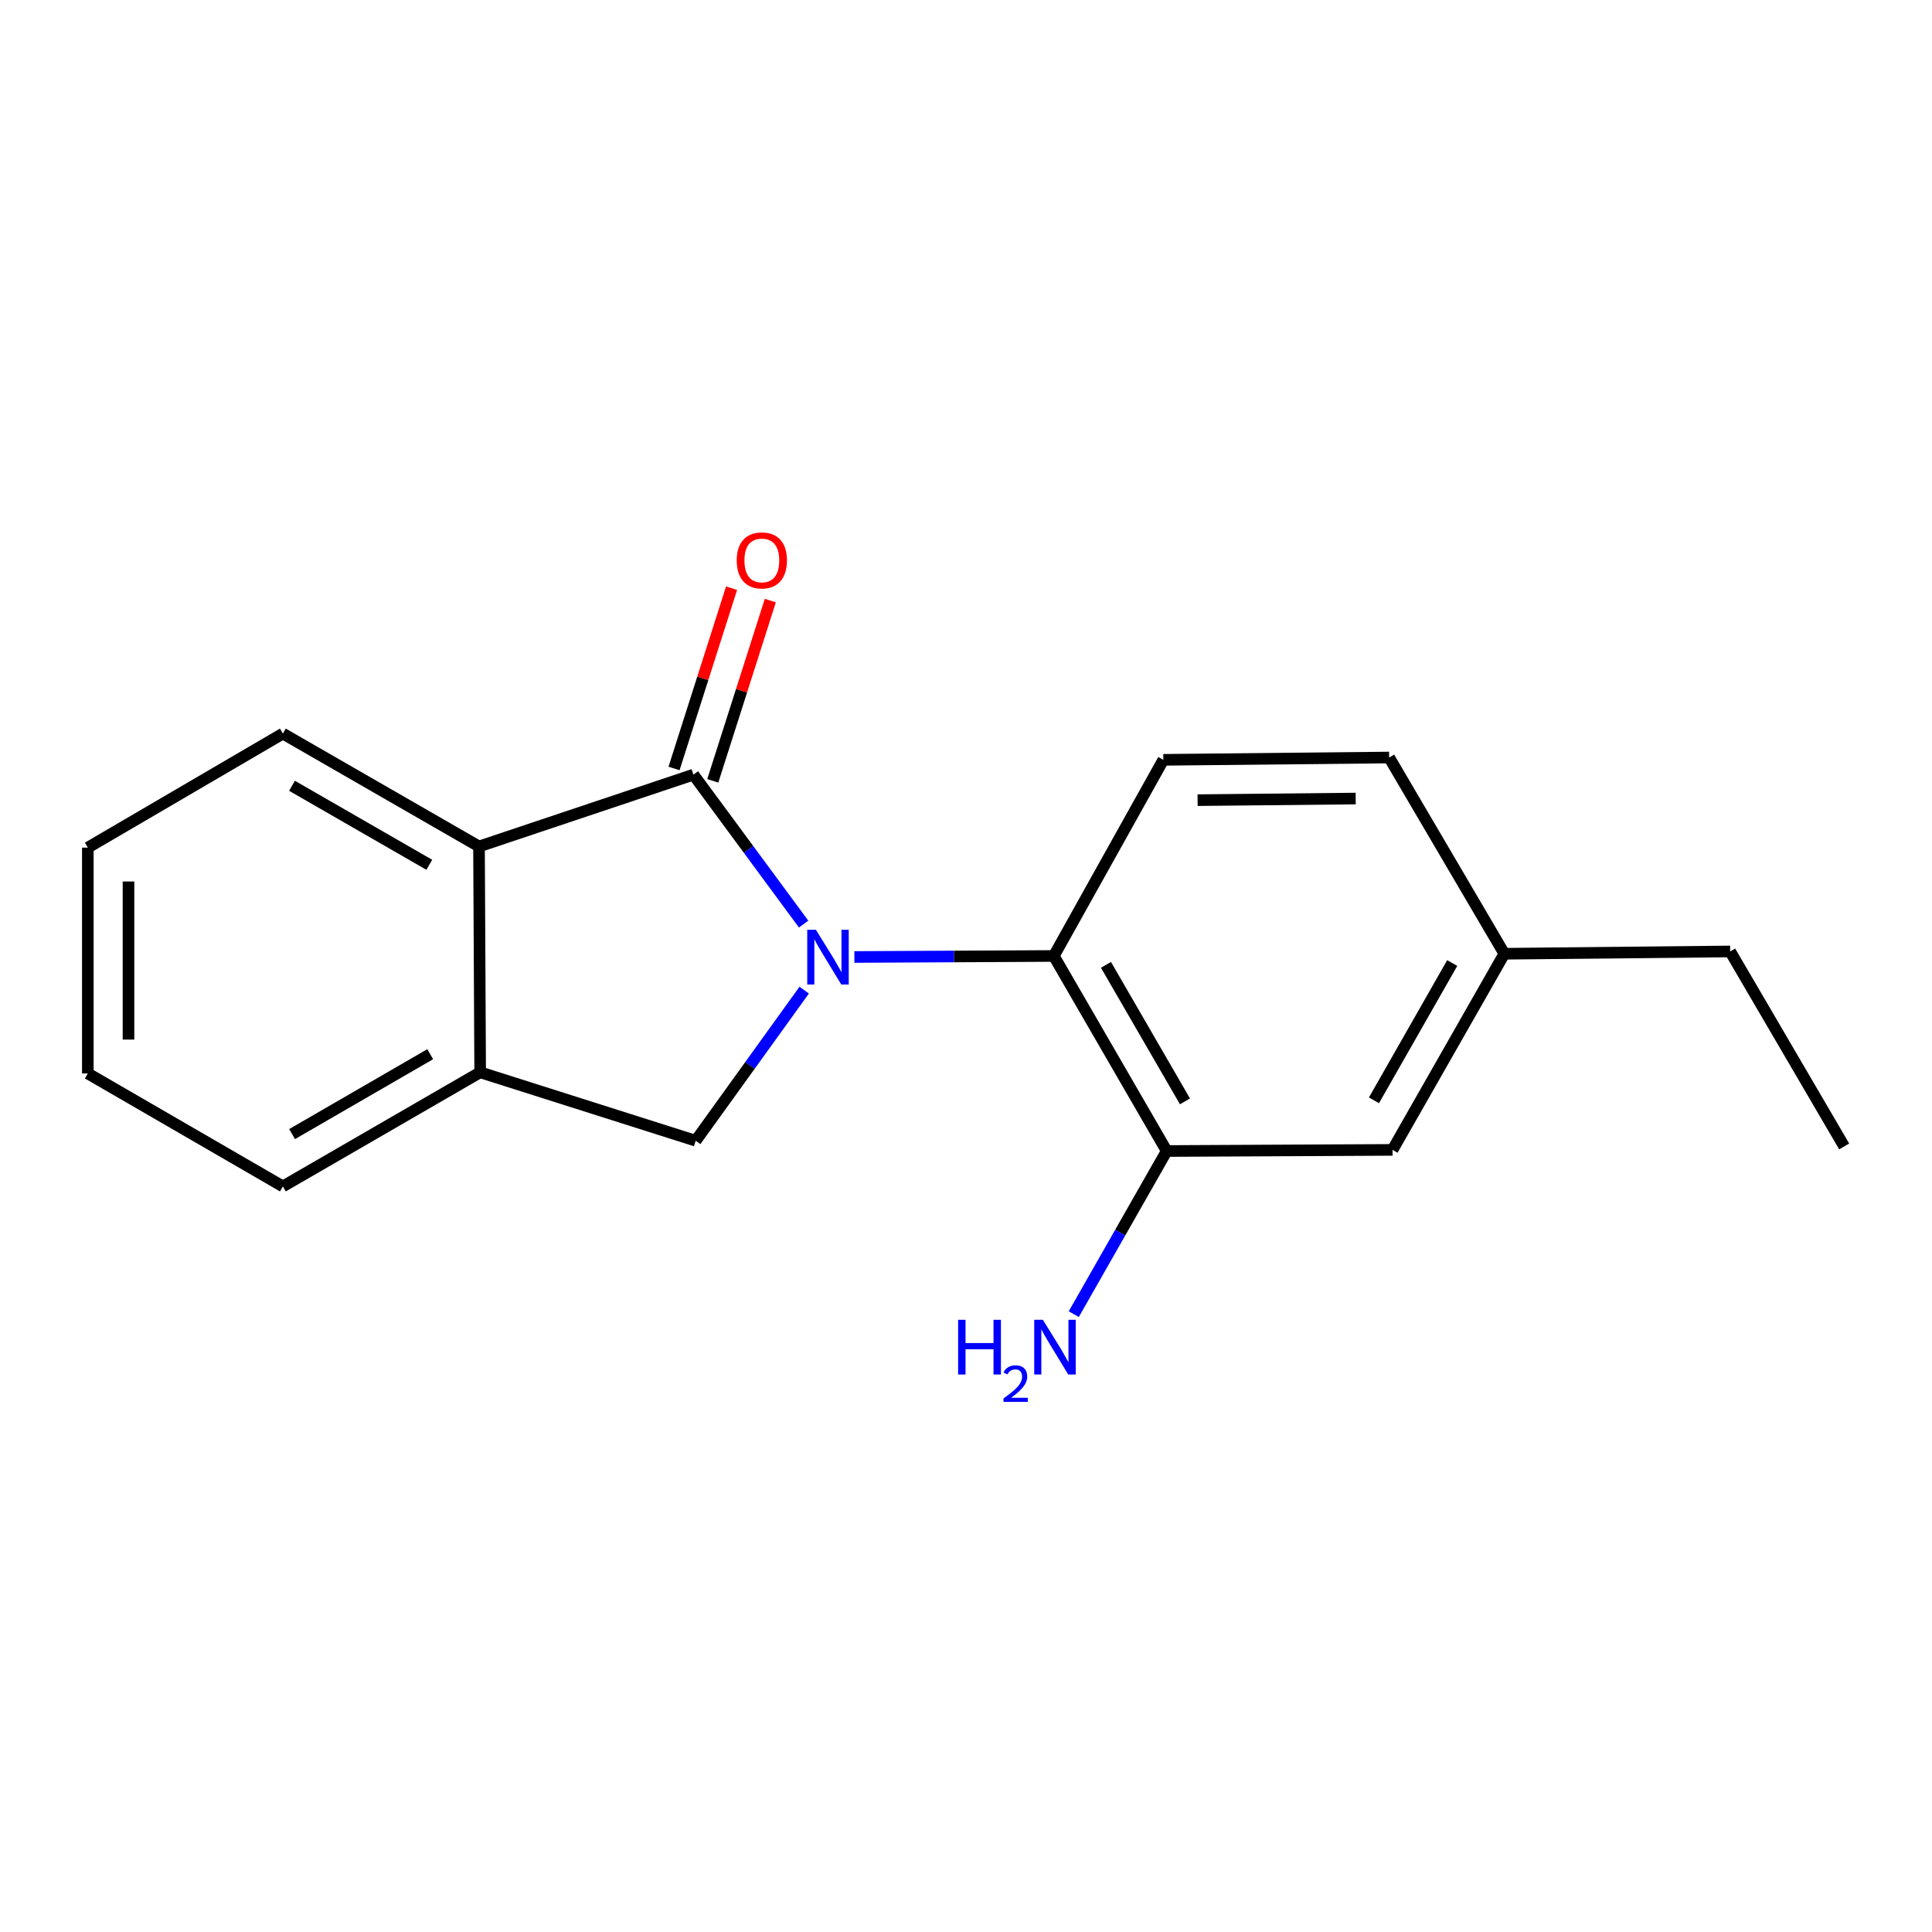 <?xml version='1.0' encoding='iso-8859-1'?>
<svg version='1.1' baseProfile='full'
              xmlns='http://www.w3.org/2000/svg'
                      xmlns:rdkit='http://www.rdkit.org/xml'
                      xmlns:xlink='http://www.w3.org/1999/xlink'
                  xml:space='preserve'
width='1000px' height='1000px' viewBox='0 0 1000 1000'>
<!-- END OF HEADER -->
<rect style='opacity:1.0;fill:#FFFFFF;stroke:none' width='1000' height='1000' x='0' y='0'> </rect>
<path class='bond-0' d='M 415.957,478.309 L 387.432,439.634' style='fill:none;fill-rule:evenodd;stroke:#0000FF;stroke-width:6px;stroke-linecap:butt;stroke-linejoin:miter;stroke-opacity:1' />
<path class='bond-0' d='M 387.432,439.634 L 358.907,400.959' style='fill:none;fill-rule:evenodd;stroke:#000000;stroke-width:6px;stroke-linecap:butt;stroke-linejoin:miter;stroke-opacity:1' />
<path class='bond-1' d='M 442.227,495.333 L 493.841,495.07' style='fill:none;fill-rule:evenodd;stroke:#0000FF;stroke-width:6px;stroke-linecap:butt;stroke-linejoin:miter;stroke-opacity:1' />
<path class='bond-1' d='M 493.841,495.07 L 545.456,494.806' style='fill:none;fill-rule:evenodd;stroke:#000000;stroke-width:6px;stroke-linecap:butt;stroke-linejoin:miter;stroke-opacity:1' />
<path class='bond-2' d='M 416.252,512.491 L 388.171,551.467' style='fill:none;fill-rule:evenodd;stroke:#0000FF;stroke-width:6px;stroke-linecap:butt;stroke-linejoin:miter;stroke-opacity:1' />
<path class='bond-2' d='M 388.171,551.467 L 360.089,590.443' style='fill:none;fill-rule:evenodd;stroke:#000000;stroke-width:6px;stroke-linecap:butt;stroke-linejoin:miter;stroke-opacity:1' />
<path class='bond-3' d='M 358.907,400.959 L 247.935,438.133' style='fill:none;fill-rule:evenodd;stroke:#000000;stroke-width:6px;stroke-linecap:butt;stroke-linejoin:miter;stroke-opacity:1' />
<path class='bond-7' d='M 368.936,404.16 L 383.826,357.51' style='fill:none;fill-rule:evenodd;stroke:#000000;stroke-width:6px;stroke-linecap:butt;stroke-linejoin:miter;stroke-opacity:1' />
<path class='bond-7' d='M 383.826,357.51 L 398.715,310.86' style='fill:none;fill-rule:evenodd;stroke:#FF0000;stroke-width:6px;stroke-linecap:butt;stroke-linejoin:miter;stroke-opacity:1' />
<path class='bond-7' d='M 348.878,397.758 L 363.767,351.108' style='fill:none;fill-rule:evenodd;stroke:#000000;stroke-width:6px;stroke-linecap:butt;stroke-linejoin:miter;stroke-opacity:1' />
<path class='bond-7' d='M 363.767,351.108 L 378.657,304.458' style='fill:none;fill-rule:evenodd;stroke:#FF0000;stroke-width:6px;stroke-linecap:butt;stroke-linejoin:miter;stroke-opacity:1' />
<path class='bond-5' d='M 545.456,494.806 L 603.884,595.766' style='fill:none;fill-rule:evenodd;stroke:#000000;stroke-width:6px;stroke-linecap:butt;stroke-linejoin:miter;stroke-opacity:1' />
<path class='bond-5' d='M 572.443,499.404 L 613.343,570.075' style='fill:none;fill-rule:evenodd;stroke:#000000;stroke-width:6px;stroke-linecap:butt;stroke-linejoin:miter;stroke-opacity:1' />
<path class='bond-6' d='M 545.456,494.806 L 602.129,393.285' style='fill:none;fill-rule:evenodd;stroke:#000000;stroke-width:6px;stroke-linecap:butt;stroke-linejoin:miter;stroke-opacity:1' />
<path class='bond-4' d='M 360.089,590.443 L 248.531,555.024' style='fill:none;fill-rule:evenodd;stroke:#000000;stroke-width:6px;stroke-linecap:butt;stroke-linejoin:miter;stroke-opacity:1' />
<path class='bond-12' d='M 247.935,438.133 L 146.414,379.705' style='fill:none;fill-rule:evenodd;stroke:#000000;stroke-width:6px;stroke-linecap:butt;stroke-linejoin:miter;stroke-opacity:1' />
<path class='bond-12' d='M 222.204,447.617 L 151.139,406.718' style='fill:none;fill-rule:evenodd;stroke:#000000;stroke-width:6px;stroke-linecap:butt;stroke-linejoin:miter;stroke-opacity:1' />
<path class='bond-18' d='M 247.935,438.133 L 248.531,555.024' style='fill:none;fill-rule:evenodd;stroke:#000000;stroke-width:6px;stroke-linecap:butt;stroke-linejoin:miter;stroke-opacity:1' />
<path class='bond-13' d='M 248.531,555.024 L 146.414,614.083' style='fill:none;fill-rule:evenodd;stroke:#000000;stroke-width:6px;stroke-linecap:butt;stroke-linejoin:miter;stroke-opacity:1' />
<path class='bond-13' d='M 222.673,545.656 L 151.19,586.998' style='fill:none;fill-rule:evenodd;stroke:#000000;stroke-width:6px;stroke-linecap:butt;stroke-linejoin:miter;stroke-opacity:1' />
<path class='bond-8' d='M 603.884,595.766 L 720.775,595.181' style='fill:none;fill-rule:evenodd;stroke:#000000;stroke-width:6px;stroke-linecap:butt;stroke-linejoin:miter;stroke-opacity:1' />
<path class='bond-9' d='M 603.884,595.766 L 579.833,637.985' style='fill:none;fill-rule:evenodd;stroke:#000000;stroke-width:6px;stroke-linecap:butt;stroke-linejoin:miter;stroke-opacity:1' />
<path class='bond-9' d='M 579.833,637.985 L 555.782,680.205' style='fill:none;fill-rule:evenodd;stroke:#0000FF;stroke-width:6px;stroke-linecap:butt;stroke-linejoin:miter;stroke-opacity:1' />
<path class='bond-10' d='M 602.129,393.285 L 719.02,392.092' style='fill:none;fill-rule:evenodd;stroke:#000000;stroke-width:6px;stroke-linecap:butt;stroke-linejoin:miter;stroke-opacity:1' />
<path class='bond-10' d='M 619.878,414.16 L 701.702,413.325' style='fill:none;fill-rule:evenodd;stroke:#000000;stroke-width:6px;stroke-linecap:butt;stroke-linejoin:miter;stroke-opacity:1' />
<path class='bond-20' d='M 720.775,595.181 L 778.641,493.66' style='fill:none;fill-rule:evenodd;stroke:#000000;stroke-width:6px;stroke-linecap:butt;stroke-linejoin:miter;stroke-opacity:1' />
<path class='bond-20' d='M 711.163,569.526 L 751.669,498.461' style='fill:none;fill-rule:evenodd;stroke:#000000;stroke-width:6px;stroke-linecap:butt;stroke-linejoin:miter;stroke-opacity:1' />
<path class='bond-11' d='M 719.02,392.092 L 778.641,493.66' style='fill:none;fill-rule:evenodd;stroke:#000000;stroke-width:6px;stroke-linecap:butt;stroke-linejoin:miter;stroke-opacity:1' />
<path class='bond-14' d='M 778.641,493.66 L 895.533,492.467' style='fill:none;fill-rule:evenodd;stroke:#000000;stroke-width:6px;stroke-linecap:butt;stroke-linejoin:miter;stroke-opacity:1' />
<path class='bond-15' d='M 146.414,379.705 L 45.455,438.729' style='fill:none;fill-rule:evenodd;stroke:#000000;stroke-width:6px;stroke-linecap:butt;stroke-linejoin:miter;stroke-opacity:1' />
<path class='bond-16' d='M 146.414,614.083 L 45.455,555.62' style='fill:none;fill-rule:evenodd;stroke:#000000;stroke-width:6px;stroke-linecap:butt;stroke-linejoin:miter;stroke-opacity:1' />
<path class='bond-17' d='M 895.533,492.467 L 954.545,593.391' style='fill:none;fill-rule:evenodd;stroke:#000000;stroke-width:6px;stroke-linecap:butt;stroke-linejoin:miter;stroke-opacity:1' />
<path class='bond-19' d='M 45.455,438.729 L 45.455,555.62' style='fill:none;fill-rule:evenodd;stroke:#000000;stroke-width:6px;stroke-linecap:butt;stroke-linejoin:miter;stroke-opacity:1' />
<path class='bond-19' d='M 66.51,456.263 L 66.51,538.087' style='fill:none;fill-rule:evenodd;stroke:#000000;stroke-width:6px;stroke-linecap:butt;stroke-linejoin:miter;stroke-opacity:1' />
<path  class='atom-0' d='M 422.305 481.243
L 431.585 496.243
Q 432.505 497.723, 433.985 500.403
Q 435.465 503.083, 435.545 503.243
L 435.545 481.243
L 439.305 481.243
L 439.305 509.563
L 435.425 509.563
L 425.465 493.163
Q 424.305 491.243, 423.065 489.043
Q 421.865 486.843, 421.505 486.163
L 421.505 509.563
L 417.825 509.563
L 417.825 481.243
L 422.305 481.243
' fill='#0000FF'/>
<path  class='atom-8' d='M 381.327 290.066
Q 381.327 283.266, 384.687 279.466
Q 388.047 275.666, 394.327 275.666
Q 400.607 275.666, 403.967 279.466
Q 407.327 283.266, 407.327 290.066
Q 407.327 296.946, 403.927 300.866
Q 400.527 304.746, 394.327 304.746
Q 388.087 304.746, 384.687 300.866
Q 381.327 296.986, 381.327 290.066
M 394.327 301.546
Q 398.647 301.546, 400.967 298.666
Q 403.327 295.746, 403.327 290.066
Q 403.327 284.506, 400.967 281.706
Q 398.647 278.866, 394.327 278.866
Q 390.007 278.866, 387.647 281.666
Q 385.327 284.466, 385.327 290.066
Q 385.327 295.786, 387.647 298.666
Q 390.007 301.546, 394.327 301.546
' fill='#FF0000'/>
<path  class='atom-10' d='M 495.919 683.126
L 499.759 683.126
L 499.759 695.166
L 514.239 695.166
L 514.239 683.126
L 518.079 683.126
L 518.079 711.446
L 514.239 711.446
L 514.239 698.366
L 499.759 698.366
L 499.759 711.446
L 495.919 711.446
L 495.919 683.126
' fill='#0000FF'/>
<path  class='atom-10' d='M 519.452 710.453
Q 520.139 708.684, 521.775 707.707
Q 523.412 706.704, 525.683 706.704
Q 528.507 706.704, 530.091 708.235
Q 531.675 709.766, 531.675 712.486
Q 531.675 715.258, 529.616 717.845
Q 527.583 720.432, 523.359 723.494
L 531.992 723.494
L 531.992 725.606
L 519.399 725.606
L 519.399 723.838
Q 522.884 721.356, 524.943 719.508
Q 527.029 717.66, 528.032 715.997
Q 529.035 714.334, 529.035 712.618
Q 529.035 710.822, 528.138 709.819
Q 527.24 708.816, 525.683 708.816
Q 524.178 708.816, 523.175 709.423
Q 522.171 710.03, 521.459 711.377
L 519.452 710.453
' fill='#0000FF'/>
<path  class='atom-10' d='M 539.792 683.126
L 549.072 698.126
Q 549.992 699.606, 551.472 702.286
Q 552.952 704.966, 553.032 705.126
L 553.032 683.126
L 556.792 683.126
L 556.792 711.446
L 552.912 711.446
L 542.952 695.046
Q 541.792 693.126, 540.552 690.926
Q 539.352 688.726, 538.992 688.046
L 538.992 711.446
L 535.312 711.446
L 535.312 683.126
L 539.792 683.126
' fill='#0000FF'/>
</svg>
